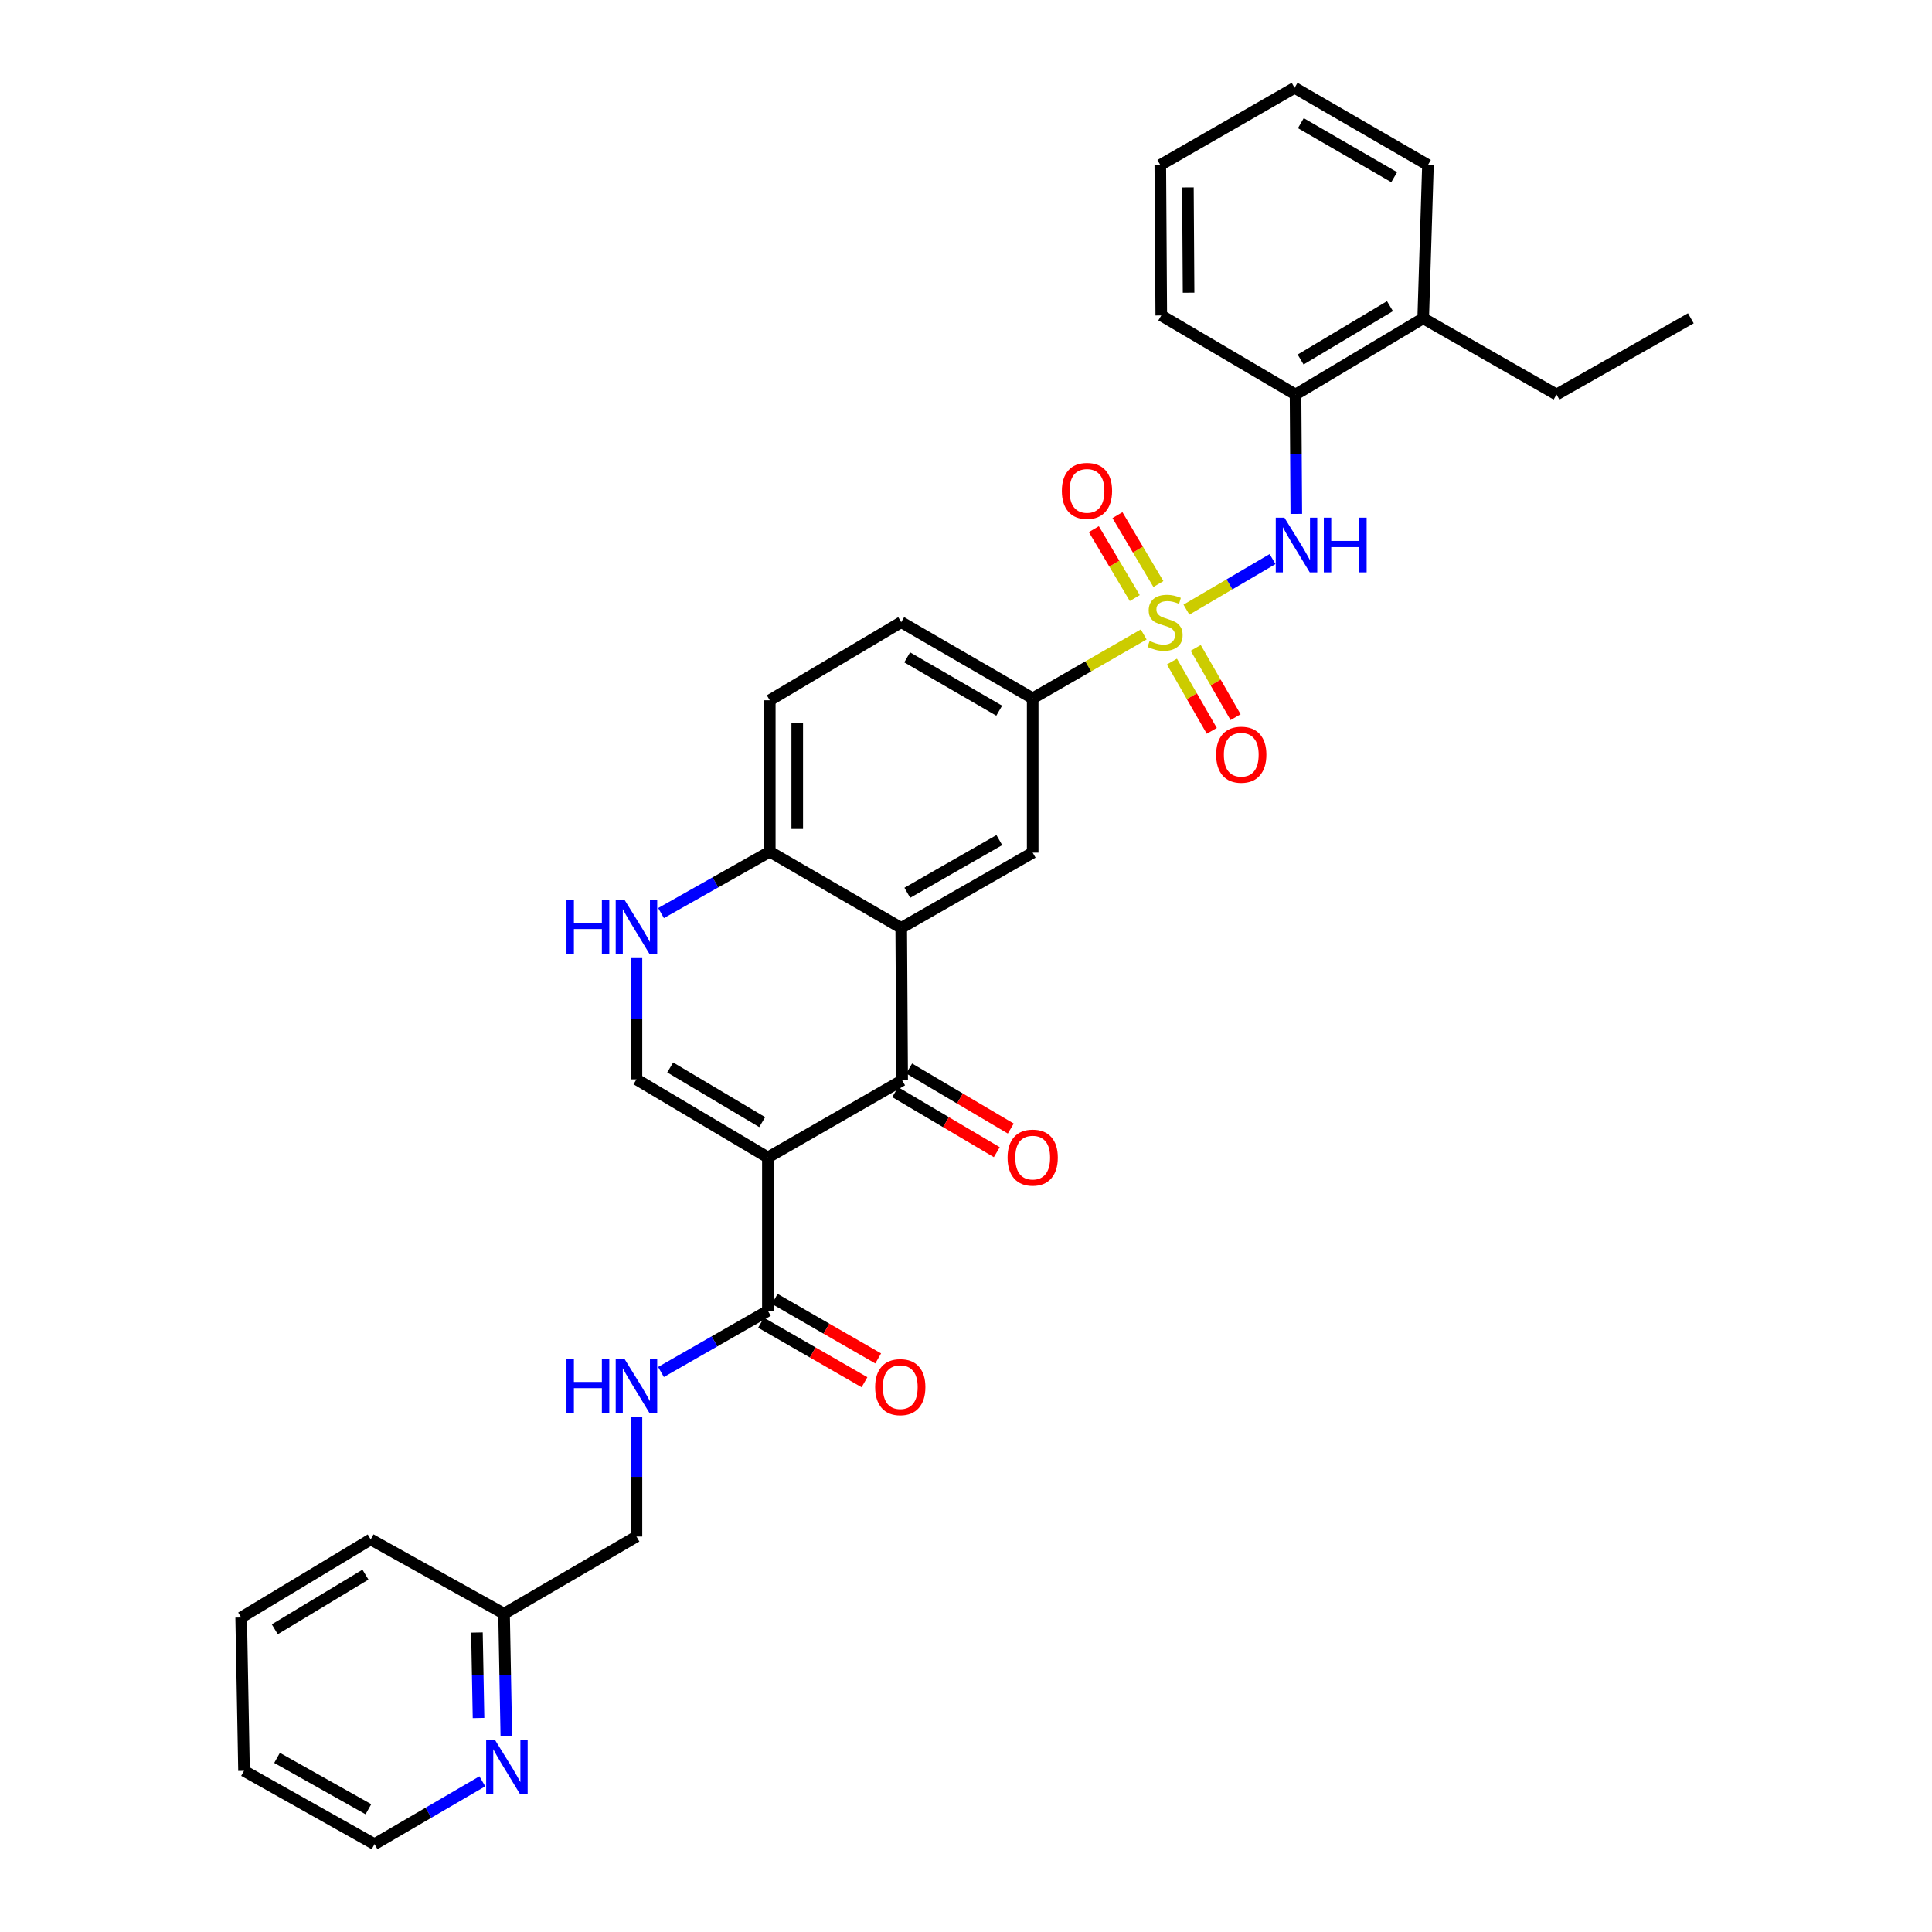 <?xml version='1.0' encoding='iso-8859-1'?>
<svg version='1.1' baseProfile='full'
              xmlns='http://www.w3.org/2000/svg'
                      xmlns:rdkit='http://www.rdkit.org/xml'
                      xmlns:xlink='http://www.w3.org/1999/xlink'
                  xml:space='preserve'
width='1000px' height='1000px' viewBox='0 0 1000 1000'>
<!-- END OF HEADER -->
<rect style='opacity:1.0;fill:#FFFFFF;stroke:none' width='1000' height='1000' x='0' y='0'> </rect>
<path class='bond-4' d='M 614.094,315.542 L 636.386,302.458' style='fill:none;fill-rule:evenodd;stroke:#CCCC00;stroke-width:6px;stroke-linecap:butt;stroke-linejoin:miter;stroke-opacity:1' />
<path class='bond-4' d='M 636.386,302.458 L 658.677,289.374' style='fill:none;fill-rule:evenodd;stroke:#0000FF;stroke-width:6px;stroke-linecap:butt;stroke-linejoin:miter;stroke-opacity:1' />
<path class='bond-7' d='M 591.986,328.392 L 563.252,344.926' style='fill:none;fill-rule:evenodd;stroke:#CCCC00;stroke-width:6px;stroke-linecap:butt;stroke-linejoin:miter;stroke-opacity:1' />
<path class='bond-7' d='M 563.252,344.926 L 534.519,361.46' style='fill:none;fill-rule:evenodd;stroke:#000000;stroke-width:6px;stroke-linecap:butt;stroke-linejoin:miter;stroke-opacity:1' />
<path class='bond-10' d='M 599.587,302.3 L 588.991,284.468' style='fill:none;fill-rule:evenodd;stroke:#CCCC00;stroke-width:6px;stroke-linecap:butt;stroke-linejoin:miter;stroke-opacity:1' />
<path class='bond-10' d='M 588.991,284.468 L 578.395,266.635' style='fill:none;fill-rule:evenodd;stroke:#FF0000;stroke-width:6px;stroke-linecap:butt;stroke-linejoin:miter;stroke-opacity:1' />
<path class='bond-10' d='M 587.366,309.562 L 576.77,291.729' style='fill:none;fill-rule:evenodd;stroke:#CCCC00;stroke-width:6px;stroke-linecap:butt;stroke-linejoin:miter;stroke-opacity:1' />
<path class='bond-10' d='M 576.77,291.729 L 566.174,273.896' style='fill:none;fill-rule:evenodd;stroke:#FF0000;stroke-width:6px;stroke-linecap:butt;stroke-linejoin:miter;stroke-opacity:1' />
<path class='bond-11' d='M 606.582,342.431 L 616.898,360.359' style='fill:none;fill-rule:evenodd;stroke:#CCCC00;stroke-width:6px;stroke-linecap:butt;stroke-linejoin:miter;stroke-opacity:1' />
<path class='bond-11' d='M 616.898,360.359 L 627.215,378.288' style='fill:none;fill-rule:evenodd;stroke:#FF0000;stroke-width:6px;stroke-linecap:butt;stroke-linejoin:miter;stroke-opacity:1' />
<path class='bond-11' d='M 618.902,335.341 L 629.219,353.269' style='fill:none;fill-rule:evenodd;stroke:#CCCC00;stroke-width:6px;stroke-linecap:butt;stroke-linejoin:miter;stroke-opacity:1' />
<path class='bond-11' d='M 629.219,353.269 L 639.536,371.198' style='fill:none;fill-rule:evenodd;stroke:#FF0000;stroke-width:6px;stroke-linecap:butt;stroke-linejoin:miter;stroke-opacity:1' />
<path class='bond-0' d='M 397.455,599.094 L 466.958,559.166' style='fill:none;fill-rule:evenodd;stroke:#000000;stroke-width:6px;stroke-linecap:butt;stroke-linejoin:miter;stroke-opacity:1' />
<path class='bond-5' d='M 397.455,599.094 L 397.455,678.468' style='fill:none;fill-rule:evenodd;stroke:#000000;stroke-width:6px;stroke-linecap:butt;stroke-linejoin:miter;stroke-opacity:1' />
<path class='bond-34' d='M 397.455,599.094 L 329.429,558.668' style='fill:none;fill-rule:evenodd;stroke:#000000;stroke-width:6px;stroke-linecap:butt;stroke-linejoin:miter;stroke-opacity:1' />
<path class='bond-34' d='M 394.513,580.81 L 346.895,552.512' style='fill:none;fill-rule:evenodd;stroke:#000000;stroke-width:6px;stroke-linecap:butt;stroke-linejoin:miter;stroke-opacity:1' />
<path class='bond-1' d='M 466.958,559.166 L 466.477,480.281' style='fill:none;fill-rule:evenodd;stroke:#000000;stroke-width:6px;stroke-linecap:butt;stroke-linejoin:miter;stroke-opacity:1' />
<path class='bond-14' d='M 463.342,565.284 L 489.641,580.827' style='fill:none;fill-rule:evenodd;stroke:#000000;stroke-width:6px;stroke-linecap:butt;stroke-linejoin:miter;stroke-opacity:1' />
<path class='bond-14' d='M 489.641,580.827 L 515.94,596.37' style='fill:none;fill-rule:evenodd;stroke:#FF0000;stroke-width:6px;stroke-linecap:butt;stroke-linejoin:miter;stroke-opacity:1' />
<path class='bond-14' d='M 470.574,553.047 L 496.874,568.59' style='fill:none;fill-rule:evenodd;stroke:#000000;stroke-width:6px;stroke-linecap:butt;stroke-linejoin:miter;stroke-opacity:1' />
<path class='bond-14' d='M 496.874,568.59 L 523.173,584.132' style='fill:none;fill-rule:evenodd;stroke:#FF0000;stroke-width:6px;stroke-linecap:butt;stroke-linejoin:miter;stroke-opacity:1' />
<path class='bond-2' d='M 466.477,480.281 L 534.519,441.332' style='fill:none;fill-rule:evenodd;stroke:#000000;stroke-width:6px;stroke-linecap:butt;stroke-linejoin:miter;stroke-opacity:1' />
<path class='bond-2' d='M 469.621,462.102 L 517.25,434.838' style='fill:none;fill-rule:evenodd;stroke:#000000;stroke-width:6px;stroke-linecap:butt;stroke-linejoin:miter;stroke-opacity:1' />
<path class='bond-32' d='M 466.477,480.281 L 398.434,440.834' style='fill:none;fill-rule:evenodd;stroke:#000000;stroke-width:6px;stroke-linecap:butt;stroke-linejoin:miter;stroke-opacity:1' />
<path class='bond-3' d='M 329.429,558.668 L 329.429,527.292' style='fill:none;fill-rule:evenodd;stroke:#000000;stroke-width:6px;stroke-linecap:butt;stroke-linejoin:miter;stroke-opacity:1' />
<path class='bond-3' d='M 329.429,527.292 L 329.429,495.915' style='fill:none;fill-rule:evenodd;stroke:#0000FF;stroke-width:6px;stroke-linecap:butt;stroke-linejoin:miter;stroke-opacity:1' />
<path class='bond-12' d='M 670.966,265.994 L 670.768,235.099' style='fill:none;fill-rule:evenodd;stroke:#0000FF;stroke-width:6px;stroke-linecap:butt;stroke-linejoin:miter;stroke-opacity:1' />
<path class='bond-12' d='M 670.768,235.099 L 670.571,204.204' style='fill:none;fill-rule:evenodd;stroke:#000000;stroke-width:6px;stroke-linecap:butt;stroke-linejoin:miter;stroke-opacity:1' />
<path class='bond-13' d='M 397.455,678.468 L 369.792,694.307' style='fill:none;fill-rule:evenodd;stroke:#000000;stroke-width:6px;stroke-linecap:butt;stroke-linejoin:miter;stroke-opacity:1' />
<path class='bond-13' d='M 369.792,694.307 L 342.129,710.146' style='fill:none;fill-rule:evenodd;stroke:#0000FF;stroke-width:6px;stroke-linecap:butt;stroke-linejoin:miter;stroke-opacity:1' />
<path class='bond-16' d='M 393.91,684.629 L 420.684,700.035' style='fill:none;fill-rule:evenodd;stroke:#000000;stroke-width:6px;stroke-linecap:butt;stroke-linejoin:miter;stroke-opacity:1' />
<path class='bond-16' d='M 420.684,700.035 L 447.458,715.441' style='fill:none;fill-rule:evenodd;stroke:#FF0000;stroke-width:6px;stroke-linecap:butt;stroke-linejoin:miter;stroke-opacity:1' />
<path class='bond-16' d='M 401,672.308 L 427.774,687.714' style='fill:none;fill-rule:evenodd;stroke:#000000;stroke-width:6px;stroke-linecap:butt;stroke-linejoin:miter;stroke-opacity:1' />
<path class='bond-16' d='M 427.774,687.714 L 454.547,703.121' style='fill:none;fill-rule:evenodd;stroke:#FF0000;stroke-width:6px;stroke-linecap:butt;stroke-linejoin:miter;stroke-opacity:1' />
<path class='bond-6' d='M 342.15,472.603 L 370.292,456.719' style='fill:none;fill-rule:evenodd;stroke:#0000FF;stroke-width:6px;stroke-linecap:butt;stroke-linejoin:miter;stroke-opacity:1' />
<path class='bond-6' d='M 370.292,456.719 L 398.434,440.834' style='fill:none;fill-rule:evenodd;stroke:#000000;stroke-width:6px;stroke-linecap:butt;stroke-linejoin:miter;stroke-opacity:1' />
<path class='bond-8' d='M 534.519,361.46 L 534.519,441.332' style='fill:none;fill-rule:evenodd;stroke:#000000;stroke-width:6px;stroke-linecap:butt;stroke-linejoin:miter;stroke-opacity:1' />
<path class='bond-17' d='M 534.519,361.46 L 466.477,322.029' style='fill:none;fill-rule:evenodd;stroke:#000000;stroke-width:6px;stroke-linecap:butt;stroke-linejoin:miter;stroke-opacity:1' />
<path class='bond-17' d='M 517.185,367.844 L 469.556,340.243' style='fill:none;fill-rule:evenodd;stroke:#000000;stroke-width:6px;stroke-linecap:butt;stroke-linejoin:miter;stroke-opacity:1' />
<path class='bond-9' d='M 398.434,440.834 L 398.434,362.455' style='fill:none;fill-rule:evenodd;stroke:#000000;stroke-width:6px;stroke-linecap:butt;stroke-linejoin:miter;stroke-opacity:1' />
<path class='bond-9' d='M 412.649,429.077 L 412.649,374.212' style='fill:none;fill-rule:evenodd;stroke:#000000;stroke-width:6px;stroke-linecap:butt;stroke-linejoin:miter;stroke-opacity:1' />
<path class='bond-19' d='M 670.571,204.204 L 736.647,164.757' style='fill:none;fill-rule:evenodd;stroke:#000000;stroke-width:6px;stroke-linecap:butt;stroke-linejoin:miter;stroke-opacity:1' />
<path class='bond-19' d='M 673.196,186.081 L 719.449,158.469' style='fill:none;fill-rule:evenodd;stroke:#000000;stroke-width:6px;stroke-linecap:butt;stroke-linejoin:miter;stroke-opacity:1' />
<path class='bond-22' d='M 670.571,204.204 L 601.068,163.28' style='fill:none;fill-rule:evenodd;stroke:#000000;stroke-width:6px;stroke-linecap:butt;stroke-linejoin:miter;stroke-opacity:1' />
<path class='bond-20' d='M 329.429,733.524 L 329.429,764.412' style='fill:none;fill-rule:evenodd;stroke:#0000FF;stroke-width:6px;stroke-linecap:butt;stroke-linejoin:miter;stroke-opacity:1' />
<path class='bond-20' d='M 329.429,764.412 L 329.429,795.299' style='fill:none;fill-rule:evenodd;stroke:#000000;stroke-width:6px;stroke-linecap:butt;stroke-linejoin:miter;stroke-opacity:1' />
<path class='bond-15' d='M 262.074,898.457 L 261.485,866.85' style='fill:none;fill-rule:evenodd;stroke:#0000FF;stroke-width:6px;stroke-linecap:butt;stroke-linejoin:miter;stroke-opacity:1' />
<path class='bond-15' d='M 261.485,866.85 L 260.897,835.243' style='fill:none;fill-rule:evenodd;stroke:#000000;stroke-width:6px;stroke-linecap:butt;stroke-linejoin:miter;stroke-opacity:1' />
<path class='bond-15' d='M 247.685,889.24 L 247.273,867.115' style='fill:none;fill-rule:evenodd;stroke:#0000FF;stroke-width:6px;stroke-linecap:butt;stroke-linejoin:miter;stroke-opacity:1' />
<path class='bond-15' d='M 247.273,867.115 L 246.861,844.99' style='fill:none;fill-rule:evenodd;stroke:#000000;stroke-width:6px;stroke-linecap:butt;stroke-linejoin:miter;stroke-opacity:1' />
<path class='bond-23' d='M 249.651,922.018 L 221.751,938.282' style='fill:none;fill-rule:evenodd;stroke:#0000FF;stroke-width:6px;stroke-linecap:butt;stroke-linejoin:miter;stroke-opacity:1' />
<path class='bond-23' d='M 221.751,938.282 L 193.85,954.545' style='fill:none;fill-rule:evenodd;stroke:#000000;stroke-width:6px;stroke-linecap:butt;stroke-linejoin:miter;stroke-opacity:1' />
<path class='bond-18' d='M 466.477,322.029 L 398.434,362.455' style='fill:none;fill-rule:evenodd;stroke:#000000;stroke-width:6px;stroke-linecap:butt;stroke-linejoin:miter;stroke-opacity:1' />
<path class='bond-24' d='M 736.647,164.757 L 805.652,204.204' style='fill:none;fill-rule:evenodd;stroke:#000000;stroke-width:6px;stroke-linecap:butt;stroke-linejoin:miter;stroke-opacity:1' />
<path class='bond-25' d='M 736.647,164.757 L 739.103,85.398' style='fill:none;fill-rule:evenodd;stroke:#000000;stroke-width:6px;stroke-linecap:butt;stroke-linejoin:miter;stroke-opacity:1' />
<path class='bond-21' d='M 329.429,795.299 L 260.897,835.243' style='fill:none;fill-rule:evenodd;stroke:#000000;stroke-width:6px;stroke-linecap:butt;stroke-linejoin:miter;stroke-opacity:1' />
<path class='bond-26' d='M 260.897,835.243 L 191.876,796.792' style='fill:none;fill-rule:evenodd;stroke:#000000;stroke-width:6px;stroke-linecap:butt;stroke-linejoin:miter;stroke-opacity:1' />
<path class='bond-29' d='M 601.068,163.28 L 600.57,85.398' style='fill:none;fill-rule:evenodd;stroke:#000000;stroke-width:6px;stroke-linecap:butt;stroke-linejoin:miter;stroke-opacity:1' />
<path class='bond-29' d='M 615.208,151.507 L 614.86,96.99' style='fill:none;fill-rule:evenodd;stroke:#000000;stroke-width:6px;stroke-linecap:butt;stroke-linejoin:miter;stroke-opacity:1' />
<path class='bond-35' d='M 193.85,954.545 L 126.306,916.576' style='fill:none;fill-rule:evenodd;stroke:#000000;stroke-width:6px;stroke-linecap:butt;stroke-linejoin:miter;stroke-opacity:1' />
<path class='bond-35' d='M 190.684,936.459 L 143.403,909.88' style='fill:none;fill-rule:evenodd;stroke:#000000;stroke-width:6px;stroke-linecap:butt;stroke-linejoin:miter;stroke-opacity:1' />
<path class='bond-27' d='M 805.652,204.204 L 875.171,164.757' style='fill:none;fill-rule:evenodd;stroke:#000000;stroke-width:6px;stroke-linecap:butt;stroke-linejoin:miter;stroke-opacity:1' />
<path class='bond-33' d='M 739.103,85.398 L 670.081,45.455' style='fill:none;fill-rule:evenodd;stroke:#000000;stroke-width:6px;stroke-linecap:butt;stroke-linejoin:miter;stroke-opacity:1' />
<path class='bond-33' d='M 721.629,91.71 L 673.315,63.749' style='fill:none;fill-rule:evenodd;stroke:#000000;stroke-width:6px;stroke-linecap:butt;stroke-linejoin:miter;stroke-opacity:1' />
<path class='bond-31' d='M 191.876,796.792 L 124.829,837.217' style='fill:none;fill-rule:evenodd;stroke:#000000;stroke-width:6px;stroke-linecap:butt;stroke-linejoin:miter;stroke-opacity:1' />
<path class='bond-31' d='M 189.159,815.029 L 142.226,843.327' style='fill:none;fill-rule:evenodd;stroke:#000000;stroke-width:6px;stroke-linecap:butt;stroke-linejoin:miter;stroke-opacity:1' />
<path class='bond-28' d='M 126.306,916.576 L 124.829,837.217' style='fill:none;fill-rule:evenodd;stroke:#000000;stroke-width:6px;stroke-linecap:butt;stroke-linejoin:miter;stroke-opacity:1' />
<path class='bond-30' d='M 600.57,85.398 L 670.081,45.455' style='fill:none;fill-rule:evenodd;stroke:#000000;stroke-width:6px;stroke-linecap:butt;stroke-linejoin:miter;stroke-opacity:1' />
<path  class='atom-0' d='M 595.042 331.749
Q 595.362 331.869, 596.682 332.429
Q 598.002 332.989, 599.442 333.349
Q 600.922 333.669, 602.362 333.669
Q 605.042 333.669, 606.602 332.389
Q 608.162 331.069, 608.162 328.789
Q 608.162 327.229, 607.362 326.269
Q 606.602 325.309, 605.402 324.789
Q 604.202 324.269, 602.202 323.669
Q 599.682 322.909, 598.162 322.189
Q 596.682 321.469, 595.602 319.949
Q 594.562 318.429, 594.562 315.869
Q 594.562 312.309, 596.962 310.109
Q 599.402 307.909, 604.202 307.909
Q 607.482 307.909, 611.202 309.469
L 610.282 312.549
Q 606.882 311.149, 604.322 311.149
Q 601.562 311.149, 600.042 312.309
Q 598.522 313.429, 598.562 315.389
Q 598.562 316.909, 599.322 317.829
Q 600.122 318.749, 601.242 319.269
Q 602.402 319.789, 604.322 320.389
Q 606.882 321.189, 608.402 321.989
Q 609.922 322.789, 611.002 324.429
Q 612.122 326.029, 612.122 328.789
Q 612.122 332.709, 609.482 334.829
Q 606.882 336.909, 602.522 336.909
Q 600.002 336.909, 598.082 336.349
Q 596.202 335.829, 593.962 334.909
L 595.042 331.749
' fill='#CCCC00'/>
<path  class='atom-5' d='M 664.809 267.941
L 674.089 282.941
Q 675.009 284.421, 676.489 287.101
Q 677.969 289.781, 678.049 289.941
L 678.049 267.941
L 681.809 267.941
L 681.809 296.261
L 677.929 296.261
L 667.969 279.861
Q 666.809 277.941, 665.569 275.741
Q 664.369 273.541, 664.009 272.861
L 664.009 296.261
L 660.329 296.261
L 660.329 267.941
L 664.809 267.941
' fill='#0000FF'/>
<path  class='atom-5' d='M 685.209 267.941
L 689.049 267.941
L 689.049 279.981
L 703.529 279.981
L 703.529 267.941
L 707.369 267.941
L 707.369 296.261
L 703.529 296.261
L 703.529 283.181
L 689.049 283.181
L 689.049 296.261
L 685.209 296.261
L 685.209 267.941
' fill='#0000FF'/>
<path  class='atom-7' d='M 293.209 465.623
L 297.049 465.623
L 297.049 477.663
L 311.529 477.663
L 311.529 465.623
L 315.369 465.623
L 315.369 493.943
L 311.529 493.943
L 311.529 480.863
L 297.049 480.863
L 297.049 493.943
L 293.209 493.943
L 293.209 465.623
' fill='#0000FF'/>
<path  class='atom-7' d='M 323.169 465.623
L 332.449 480.623
Q 333.369 482.103, 334.849 484.783
Q 336.329 487.463, 336.409 487.623
L 336.409 465.623
L 340.169 465.623
L 340.169 493.943
L 336.289 493.943
L 326.329 477.543
Q 325.169 475.623, 323.929 473.423
Q 322.729 471.223, 322.369 470.543
L 322.369 493.943
L 318.689 493.943
L 318.689 465.623
L 323.169 465.623
' fill='#0000FF'/>
<path  class='atom-11' d='M 549.617 254.075
Q 549.617 247.275, 552.977 243.475
Q 556.337 239.675, 562.617 239.675
Q 568.897 239.675, 572.257 243.475
Q 575.617 247.275, 575.617 254.075
Q 575.617 260.955, 572.217 264.875
Q 568.817 268.755, 562.617 268.755
Q 556.377 268.755, 552.977 264.875
Q 549.617 260.995, 549.617 254.075
M 562.617 265.555
Q 566.937 265.555, 569.257 262.675
Q 571.617 259.755, 571.617 254.075
Q 571.617 248.515, 569.257 245.715
Q 566.937 242.875, 562.617 242.875
Q 558.297 242.875, 555.937 245.675
Q 553.617 248.475, 553.617 254.075
Q 553.617 259.795, 555.937 262.675
Q 558.297 265.555, 562.617 265.555
' fill='#FF0000'/>
<path  class='atom-12' d='M 629.473 390.633
Q 629.473 383.833, 632.833 380.033
Q 636.193 376.233, 642.473 376.233
Q 648.753 376.233, 652.113 380.033
Q 655.473 383.833, 655.473 390.633
Q 655.473 397.513, 652.073 401.433
Q 648.673 405.313, 642.473 405.313
Q 636.233 405.313, 632.833 401.433
Q 629.473 397.553, 629.473 390.633
M 642.473 402.113
Q 646.793 402.113, 649.113 399.233
Q 651.473 396.313, 651.473 390.633
Q 651.473 385.073, 649.113 382.273
Q 646.793 379.433, 642.473 379.433
Q 638.153 379.433, 635.793 382.233
Q 633.473 385.033, 633.473 390.633
Q 633.473 396.353, 635.793 399.233
Q 638.153 402.113, 642.473 402.113
' fill='#FF0000'/>
<path  class='atom-14' d='M 293.209 703.257
L 297.049 703.257
L 297.049 715.297
L 311.529 715.297
L 311.529 703.257
L 315.369 703.257
L 315.369 731.577
L 311.529 731.577
L 311.529 718.497
L 297.049 718.497
L 297.049 731.577
L 293.209 731.577
L 293.209 703.257
' fill='#0000FF'/>
<path  class='atom-14' d='M 323.169 703.257
L 332.449 718.257
Q 333.369 719.737, 334.849 722.417
Q 336.329 725.097, 336.409 725.257
L 336.409 703.257
L 340.169 703.257
L 340.169 731.577
L 336.289 731.577
L 326.329 715.177
Q 325.169 713.257, 323.929 711.057
Q 322.729 708.857, 322.369 708.177
L 322.369 731.577
L 318.689 731.577
L 318.689 703.257
L 323.169 703.257
' fill='#0000FF'/>
<path  class='atom-15' d='M 521.519 599.174
Q 521.519 592.374, 524.879 588.574
Q 528.239 584.774, 534.519 584.774
Q 540.799 584.774, 544.159 588.574
Q 547.519 592.374, 547.519 599.174
Q 547.519 606.054, 544.119 609.974
Q 540.719 613.854, 534.519 613.854
Q 528.279 613.854, 524.879 609.974
Q 521.519 606.094, 521.519 599.174
M 534.519 610.654
Q 538.839 610.654, 541.159 607.774
Q 543.519 604.854, 543.519 599.174
Q 543.519 593.614, 541.159 590.814
Q 538.839 587.974, 534.519 587.974
Q 530.199 587.974, 527.839 590.774
Q 525.519 593.574, 525.519 599.174
Q 525.519 604.894, 527.839 607.774
Q 530.199 610.654, 534.519 610.654
' fill='#FF0000'/>
<path  class='atom-16' d='M 256.114 900.442
L 265.394 915.442
Q 266.314 916.922, 267.794 919.602
Q 269.274 922.282, 269.354 922.442
L 269.354 900.442
L 273.114 900.442
L 273.114 928.762
L 269.234 928.762
L 259.274 912.362
Q 258.114 910.442, 256.874 908.242
Q 255.674 906.042, 255.314 905.362
L 255.314 928.762
L 251.634 928.762
L 251.634 900.442
L 256.114 900.442
' fill='#0000FF'/>
<path  class='atom-17' d='M 452.979 717.979
Q 452.979 711.179, 456.339 707.379
Q 459.699 703.579, 465.979 703.579
Q 472.259 703.579, 475.619 707.379
Q 478.979 711.179, 478.979 717.979
Q 478.979 724.859, 475.579 728.779
Q 472.179 732.659, 465.979 732.659
Q 459.739 732.659, 456.339 728.779
Q 452.979 724.899, 452.979 717.979
M 465.979 729.459
Q 470.299 729.459, 472.619 726.579
Q 474.979 723.659, 474.979 717.979
Q 474.979 712.419, 472.619 709.619
Q 470.299 706.779, 465.979 706.779
Q 461.659 706.779, 459.299 709.579
Q 456.979 712.379, 456.979 717.979
Q 456.979 723.699, 459.299 726.579
Q 461.659 729.459, 465.979 729.459
' fill='#FF0000'/>
</svg>
